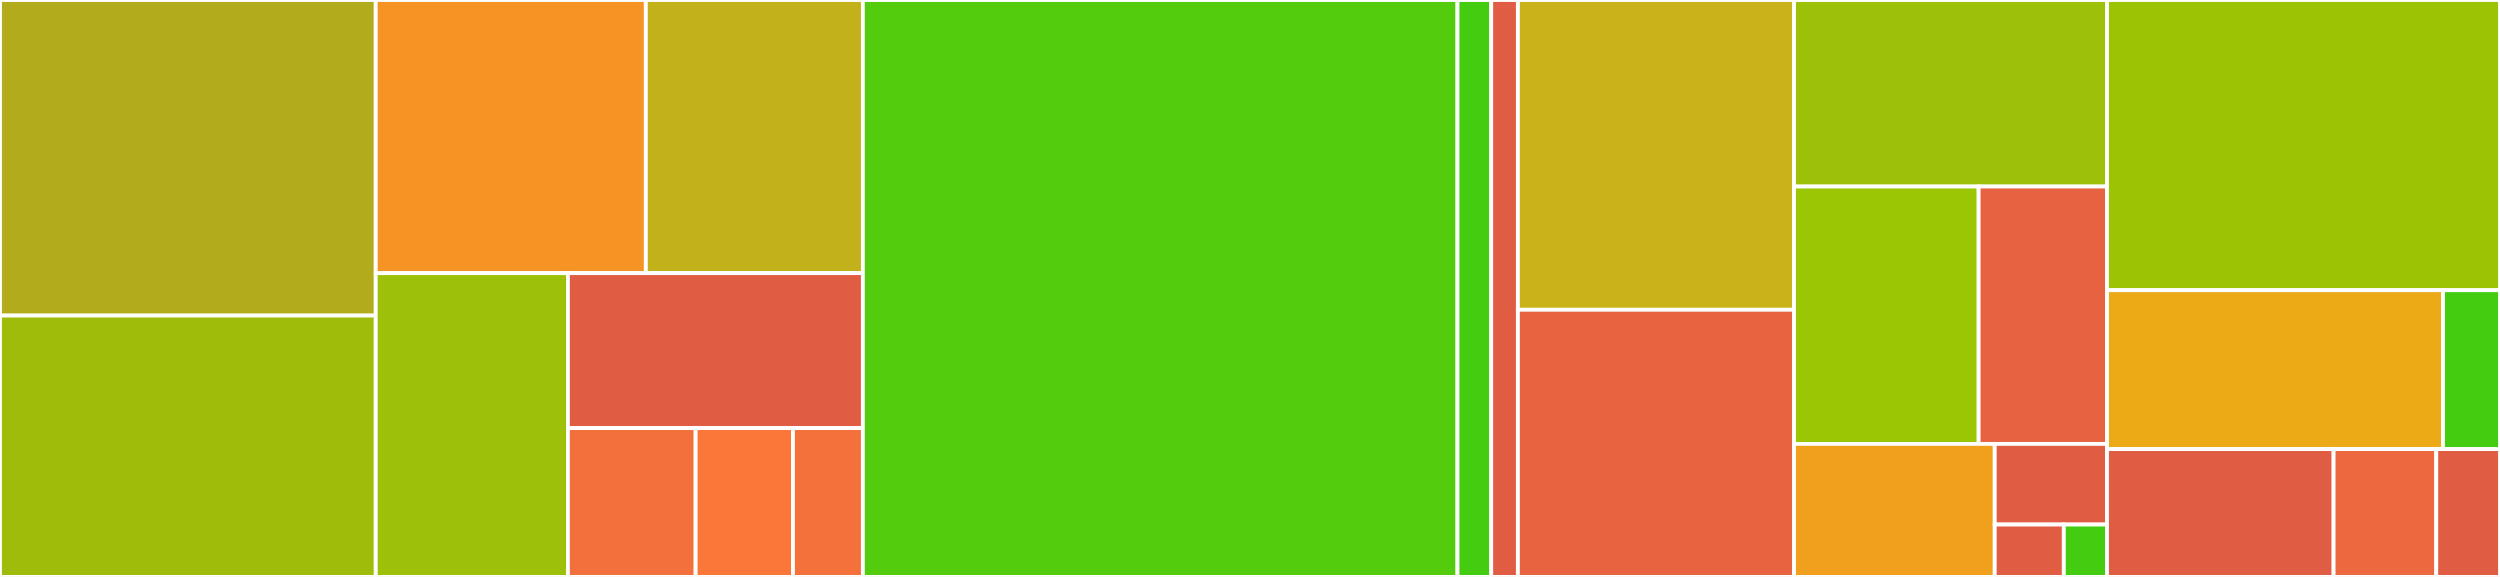 <svg baseProfile="full" width="650" height="150" viewBox="0 0 650 150" version="1.1"
xmlns="http://www.w3.org/2000/svg" xmlns:ev="http://www.w3.org/2001/xml-events"
xmlns:xlink="http://www.w3.org/1999/xlink">

<rect x="0" y="0" width="650" height="150" fill="#333333" stroke="none"/>

<style>rect.s{mask:url(#mask);}</style>
<defs>
  <pattern id="white" width="4" height="4" patternUnits="userSpaceOnUse" patternTransform="rotate(45)">
    <rect width="2" height="2" transform="translate(0,0)" fill="white"></rect>
  </pattern>
  <mask id="mask">
    <rect x="0" y="0" width="100%" height="100%" fill="url(#white)"></rect>
  </mask>
</defs>

<rect x="0" y="0" width="97.694" height="82.046" fill="#b2ac1c" stroke="white" stroke-width="1" class=" tooltipped" data-content="keeper/reward.go"><title>keeper/reward.go</title></rect>
<rect x="0" y="82.046" width="97.694" height="67.954" fill="#9fbc0b" stroke="white" stroke-width="1" class=" tooltipped" data-content="keeper/staking.go"><title>keeper/staking.go</title></rect>
<rect x="97.694" y="0" width="70.22" height="71.014" fill="#f59425" stroke="white" stroke-width="1" class=" tooltipped" data-content="keeper/plan.go"><title>keeper/plan.go</title></rect>
<rect x="167.914" y="0" width="56.435" height="71.014" fill="#c3b11b" stroke="white" stroke-width="1" class=" tooltipped" data-content="keeper/grpc_query.go"><title>keeper/grpc_query.go</title></rect>
<rect x="97.694" y="71.014" width="49.965" height="78.986" fill="#9dc008" stroke="white" stroke-width="1" class=" tooltipped" data-content="keeper/genesis.go"><title>keeper/genesis.go</title></rect>
<rect x="147.659" y="71.014" width="76.69" height="40.291" fill="#e05d44" stroke="white" stroke-width="1" class=" tooltipped" data-content="keeper/proposal_handler.go"><title>keeper/proposal_handler.go</title></rect>
<rect x="147.659" y="111.305" width="33.206" height="38.695" fill="#f36f3b" stroke="white" stroke-width="1" class=" tooltipped" data-content="keeper/epoch.go"><title>keeper/epoch.go</title></rect>
<rect x="180.865" y="111.305" width="25.3" height="38.695" fill="#fa7739" stroke="white" stroke-width="1" class=" tooltipped" data-content="keeper/keeper.go"><title>keeper/keeper.go</title></rect>
<rect x="206.165" y="111.305" width="18.184" height="38.695" fill="#f5713b" stroke="white" stroke-width="1" class=" tooltipped" data-content="keeper/invariants.go"><title>keeper/invariants.go</title></rect>
<rect x="224.349" y="0" width="154.597" height="150.0" fill="#53cc0d" stroke="white" stroke-width="1" class=" tooltipped" data-content="client/testutil/suite.go"><title>client/testutil/suite.go</title></rect>
<rect x="378.946" y="0" width="8.77" height="150.0" fill="#4c1" stroke="white" stroke-width="1" class=" tooltipped" data-content="client/testutil/cli_helpers.go"><title>client/testutil/cli_helpers.go</title></rect>
<rect x="387.716" y="0" width="6.934" height="150" fill="#e05d44" stroke="white" stroke-width="1" class=" tooltipped" data-content="client/cli/utils.go"><title>client/cli/utils.go</title></rect>
<rect x="394.65" y="0" width="71.792" height="80.54" fill="#c9b21a" stroke="white" stroke-width="1" class=" tooltipped" data-content="types/plan.go"><title>types/plan.go</title></rect>
<rect x="394.65" y="80.54" width="71.792" height="69.46" fill="#e86440" stroke="white" stroke-width="1" class=" tooltipped" data-content="types/msgs.go"><title>types/msgs.go</title></rect>
<rect x="466.442" y="0" width="81.377" height="48.496" fill="#9dc008" stroke="white" stroke-width="1" class=" tooltipped" data-content="types/proposal.go"><title>types/proposal.go</title></rect>
<rect x="466.442" y="48.496" width="48.004" height="66.917" fill="#9ac603" stroke="white" stroke-width="1" class=" tooltipped" data-content="types/genesis.go"><title>types/genesis.go</title></rect>
<rect x="514.445" y="48.496" width="33.374" height="66.917" fill="#e76241" stroke="white" stroke-width="1" class=" tooltipped" data-content="types/keys.go"><title>types/keys.go</title></rect>
<rect x="466.442" y="115.414" width="52.188" height="34.586" fill="#f0a01d" stroke="white" stroke-width="1" class=" tooltipped" data-content="types/params.go"><title>types/params.go</title></rect>
<rect x="518.63" y="115.414" width="29.19" height="20.961" fill="#e05d44" stroke="white" stroke-width="1" class=" tooltipped" data-content="types/codec.go"><title>types/codec.go</title></rect>
<rect x="518.63" y="136.375" width="17.963" height="13.625" fill="#e05d44" stroke="white" stroke-width="1" class=" tooltipped" data-content="types/staking.go"><title>types/staking.go</title></rect>
<rect x="536.592" y="136.375" width="11.227" height="13.625" fill="#4c1" stroke="white" stroke-width="1" class=" tooltipped" data-content="types/utils.go"><title>types/utils.go</title></rect>
<rect x="547.819" y="0" width="102.181" height="75.449" fill="#9bc405" stroke="white" stroke-width="1" class=" tooltipped" data-content="simulation/operations.go"><title>simulation/operations.go</title></rect>
<rect x="547.819" y="75.449" width="87.372" height="41.317" fill="#ecaa17" stroke="white" stroke-width="1" class=" tooltipped" data-content="simulation/proposals.go"><title>simulation/proposals.go</title></rect>
<rect x="635.191" y="75.449" width="14.809" height="41.317" fill="#4c1" stroke="white" stroke-width="1" class=" tooltipped" data-content="simulation/decoder.go"><title>simulation/decoder.go</title></rect>
<rect x="547.819" y="116.766" width="58.915" height="33.234" fill="#e05d44" stroke="white" stroke-width="1" class=" tooltipped" data-content="module.go"><title>module.go</title></rect>
<rect x="606.734" y="116.766" width="26.696" height="33.234" fill="#ed683e" stroke="white" stroke-width="1" class=" tooltipped" data-content="handler.go"><title>handler.go</title></rect>
<rect x="633.43" y="116.766" width="16.57" height="33.234" fill="#e05d44" stroke="white" stroke-width="1" class=" tooltipped" data-content="abci.go"><title>abci.go</title></rect>
</svg>